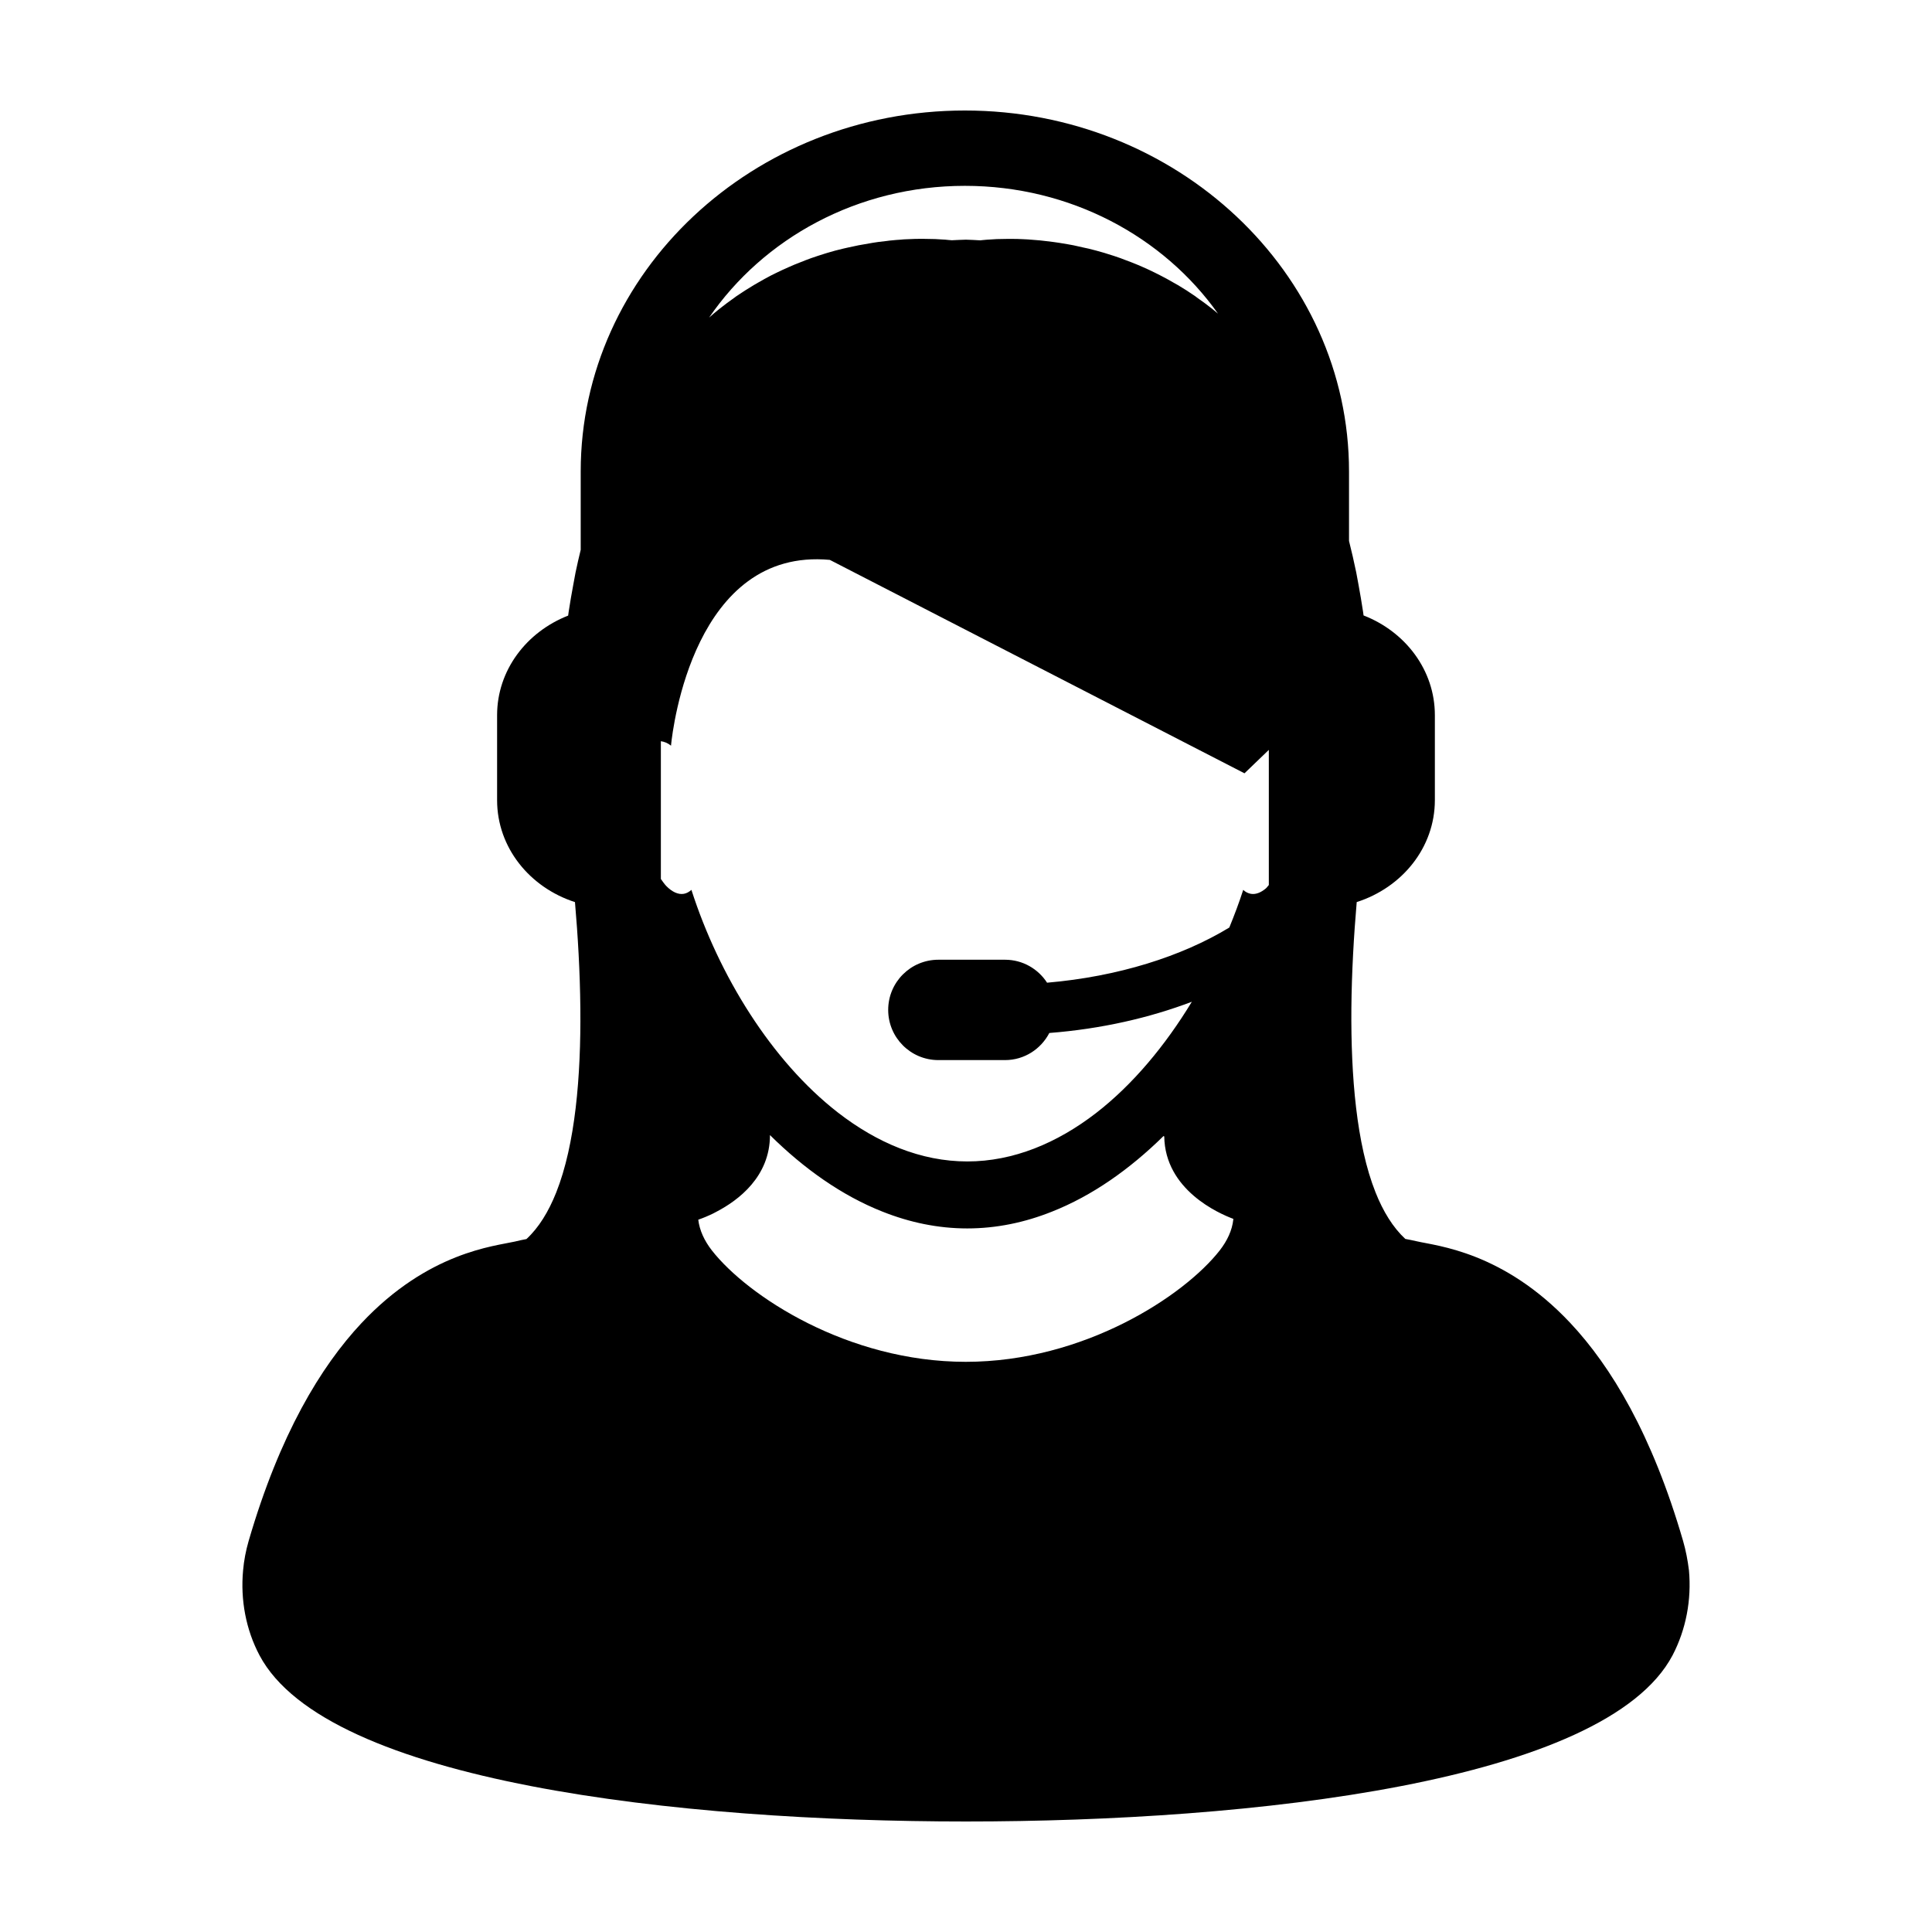 <?xml version="1.0" encoding="UTF-8"?>
<!-- Uploaded to: SVG Repo, www.svgrepo.com, Generator: SVG Repo Mixer Tools -->
<svg fill="#000000" width="800px" height="800px" version="1.1" viewBox="144 144 512 512" xmlns="http://www.w3.org/2000/svg">
 <path d="m591.59 560.16c-0.328-2.656-0.82-5.25-1.559-7.805-8.223-28.309-19.09-46.238-29.871-57.738-17.75-18.918-35.332-20.418-40.684-21.66-1.023-0.223-2.031-0.453-3.059-0.629-3.273-3.043-5.879-7.281-7.894-12.363-5.047-12.711-6.539-30.797-6.394-48.758 0.09-9.703 0.66-19.355 1.414-28.148 12.016-3.844 20.711-14.434 20.711-27.023v-22.512c0-11.957-7.828-22.129-18.895-26.426-0.051-0.336-0.09-0.684-0.141-1.02-0.367-2.445-0.777-4.82-1.203-7.144-0.215-1.062-0.395-2.168-0.598-3.231-0.59-2.863-1.234-5.648-1.914-8.348v-18.418c0.008-52.742-45.676-95.652-101.8-95.652-56.141 0-101.81 42.91-101.81 95.66v20.762c-0.473 1.996-0.961 3.961-1.375 6.047-0.207 1.055-0.395 2.137-0.59 3.188-0.438 2.324-0.852 4.727-1.223 7.176-0.055 0.332-0.098 0.684-0.141 1.023-11.023 4.316-18.828 14.469-18.828 26.391v22.512c0 12.582 8.66 23.16 20.637 27.023 0.762 8.801 1.336 18.465 1.426 28.172 0.172 17.965-1.336 36.039-6.398 48.785-2.023 5.066-4.606 9.32-7.891 12.34-1.047 0.191-2.047 0.414-3.047 0.66-5.379 1.234-22.945 2.719-40.688 21.637-10.785 11.512-21.652 29.469-29.891 57.746-0.734 2.551-1.234 5.144-1.461 7.758-0.73 7.805 0.754 15.719 4.344 22.496 17.832 33.703 111.52 44.051 187.24 44.051 75.723 0 169.44-10.348 187.24-44.043 3.562-6.82 5.059-14.711 4.344-22.508zm-191.89-366.91c27.977 0 52.645 13.48 67.086 33.875-0.031-0.023-0.066-0.059-0.105-0.09-0.492-0.414-0.984-0.828-1.461-1.211-1.273-1.004-2.562-1.965-3.871-2.867-0.195-0.168-0.422-0.336-0.625-0.473-1.496-1.047-3.027-2.012-4.551-2.922-0.441-0.258-0.875-0.492-1.309-0.734-1.082-0.637-2.172-1.23-3.231-1.77-0.559-0.297-1.113-0.559-1.656-0.836-0.984-0.48-1.934-0.934-2.898-1.355-0.574-0.246-1.125-0.484-1.688-0.727-0.984-0.414-1.941-0.777-2.934-1.145-0.492-0.188-1.031-0.395-1.508-0.574-1.129-0.406-2.281-0.785-3.391-1.117-0.309-0.086-0.637-0.211-0.926-0.293-1.406-0.418-2.777-0.781-4.121-1.113-0.469-0.105-0.871-0.195-1.305-0.281-0.934-0.211-1.84-0.43-2.715-0.609-0.523-0.098-1.043-0.195-1.535-0.281-0.789-0.137-1.562-0.273-2.301-0.383-0.523-0.082-1.02-0.16-1.48-0.211-0.73-0.105-1.473-0.188-2.176-0.266-0.48-0.039-0.926-0.109-1.355-0.156-0.75-0.059-1.477-0.125-2.18-0.176-0.371-0.023-0.742-0.066-1.062-0.086-0.996-0.066-1.91-0.082-2.805-0.125-0.402-0.012-0.754-0.012-1.164-0.012-0.441 0-0.91-0.004-1.355-0.004-2.172 0-3.93 0.082-5.16 0.191-0.172 0-0.281 0.004-0.418 0.023-0.457 0.023-0.805 0.059-1.062 0.098-0.098 0.012-0.207 0.02-0.273 0.031-0.25 0.016-0.398 0.039-0.398 0.039-1.273-0.082-2.539-0.137-3.785-0.176-1.25 0.023-2.516 0.102-3.785 0.156 0 0-0.16-0.012-0.387-0.039-0.082-0.004-0.203-0.012-0.289-0.02-0.23-0.023-0.621-0.074-1.043-0.102-0.117-0.016-0.266-0.016-0.422-0.023-1.25-0.105-2.984-0.188-5.164-0.188h-1.395c-0.379 0-0.707 0-1.09 0.016-0.898 0.02-1.859 0.066-2.84 0.117-0.293 0.023-0.625 0.047-0.918 0.082-0.746 0.039-1.516 0.105-2.324 0.191-0.418 0.023-0.84 0.086-1.25 0.145-0.754 0.074-1.512 0.172-2.309 0.273-0.453 0.066-0.906 0.145-1.371 0.203-0.82 0.133-1.648 0.273-2.5 0.438-0.449 0.082-0.902 0.145-1.367 0.238-0.984 0.195-1.965 0.418-3.004 0.641-0.348 0.082-0.68 0.156-1.043 0.238-1.391 0.324-2.805 0.695-4.219 1.129-0.23 0.059-0.465 0.152-0.691 0.211-1.188 0.371-2.402 0.766-3.629 1.195-0.457 0.168-0.941 0.352-1.406 0.523-1.02 0.387-2.023 0.785-3.055 1.211-0.52 0.211-1.047 0.438-1.57 0.684-1.008 0.422-2.016 0.918-3.043 1.406-0.52 0.25-1.039 0.492-1.559 0.77-1.102 0.59-2.273 1.215-3.402 1.879-0.371 0.23-0.77 0.43-1.145 0.664-1.531 0.918-3.066 1.891-4.621 2.949-0.133 0.102-0.273 0.211-0.414 0.312-1.371 0.957-2.719 1.969-4.074 3.043-0.441 0.359-0.898 0.742-1.359 1.109-0.465 0.387-0.922 0.805-1.379 1.203 14.363-20.977 39.352-34.922 67.785-34.922zm71.129 274c-0.316 2.816-1.586 5.543-3.586 8.121-9.453 12.082-36.012 29.527-67.301 29.527-31.293 0-57.836-17.438-67.293-29.527-2.004-2.586-3.254-5.301-3.602-8.121v-0.016c0.465-0.172 1.547-0.543 2.984-1.199 0.578-0.246 1.238-0.578 1.891-0.941 5.727-2.992 14.125-9.254 14.125-20.273h0.016c9.02 8.922 19.074 16.035 29.797 20.273 7.215 2.871 14.738 4.453 22.461 4.453 7.754 0 15.27-1.578 22.465-4.453 10.637-4.203 20.566-11.191 29.559-20.031 0.066 0.035 0.117 0.059 0.191 0.102 0.207 14.188 14.461 20.414 18.32 21.855 0.004 0.043-0.008 0.117-0.027 0.23zm8.629-87.801c-1.328 1.109-2.695 1.648-3.977 1.422-0.73-0.133-1.43-0.484-2.016-1.047-1.074 3.34-2.336 6.676-3.684 9.98-12.602 7.656-29.492 13.012-48.297 14.621-2.363-3.652-6.453-6.086-11.145-6.086h-17.66c-7.344 0-13.301 5.949-13.301 13.301 0 7.336 5.953 13.297 13.301 13.297h17.66c5.129 0 9.527-2.934 11.742-7.184 13.82-1.078 26.535-4.016 37.766-8.273-7.027 11.578-15.625 21.941-25.402 29.504-10.316 7.949-21.887 12.812-34.113 12.812-12.297 0-23.926-4.934-34.293-12.973-17.582-13.664-31.52-36.301-38.809-59-0.613 0.543-1.258 0.91-2.004 1.047-1.48 0.258-3.102-0.492-4.613-2.023-0.516-0.516-0.988-1.23-1.48-1.906v-36.512c0.891 0.125 1.797 0.453 2.695 1.184 0 0 0-0.102 0.02-0.293 0.434-4.277 6.137-52.27 42.062-48.945l109.89 56.559 6.449-6.207v35.812c-0.262 0.277-0.52 0.68-0.797 0.91z"/>
</svg>